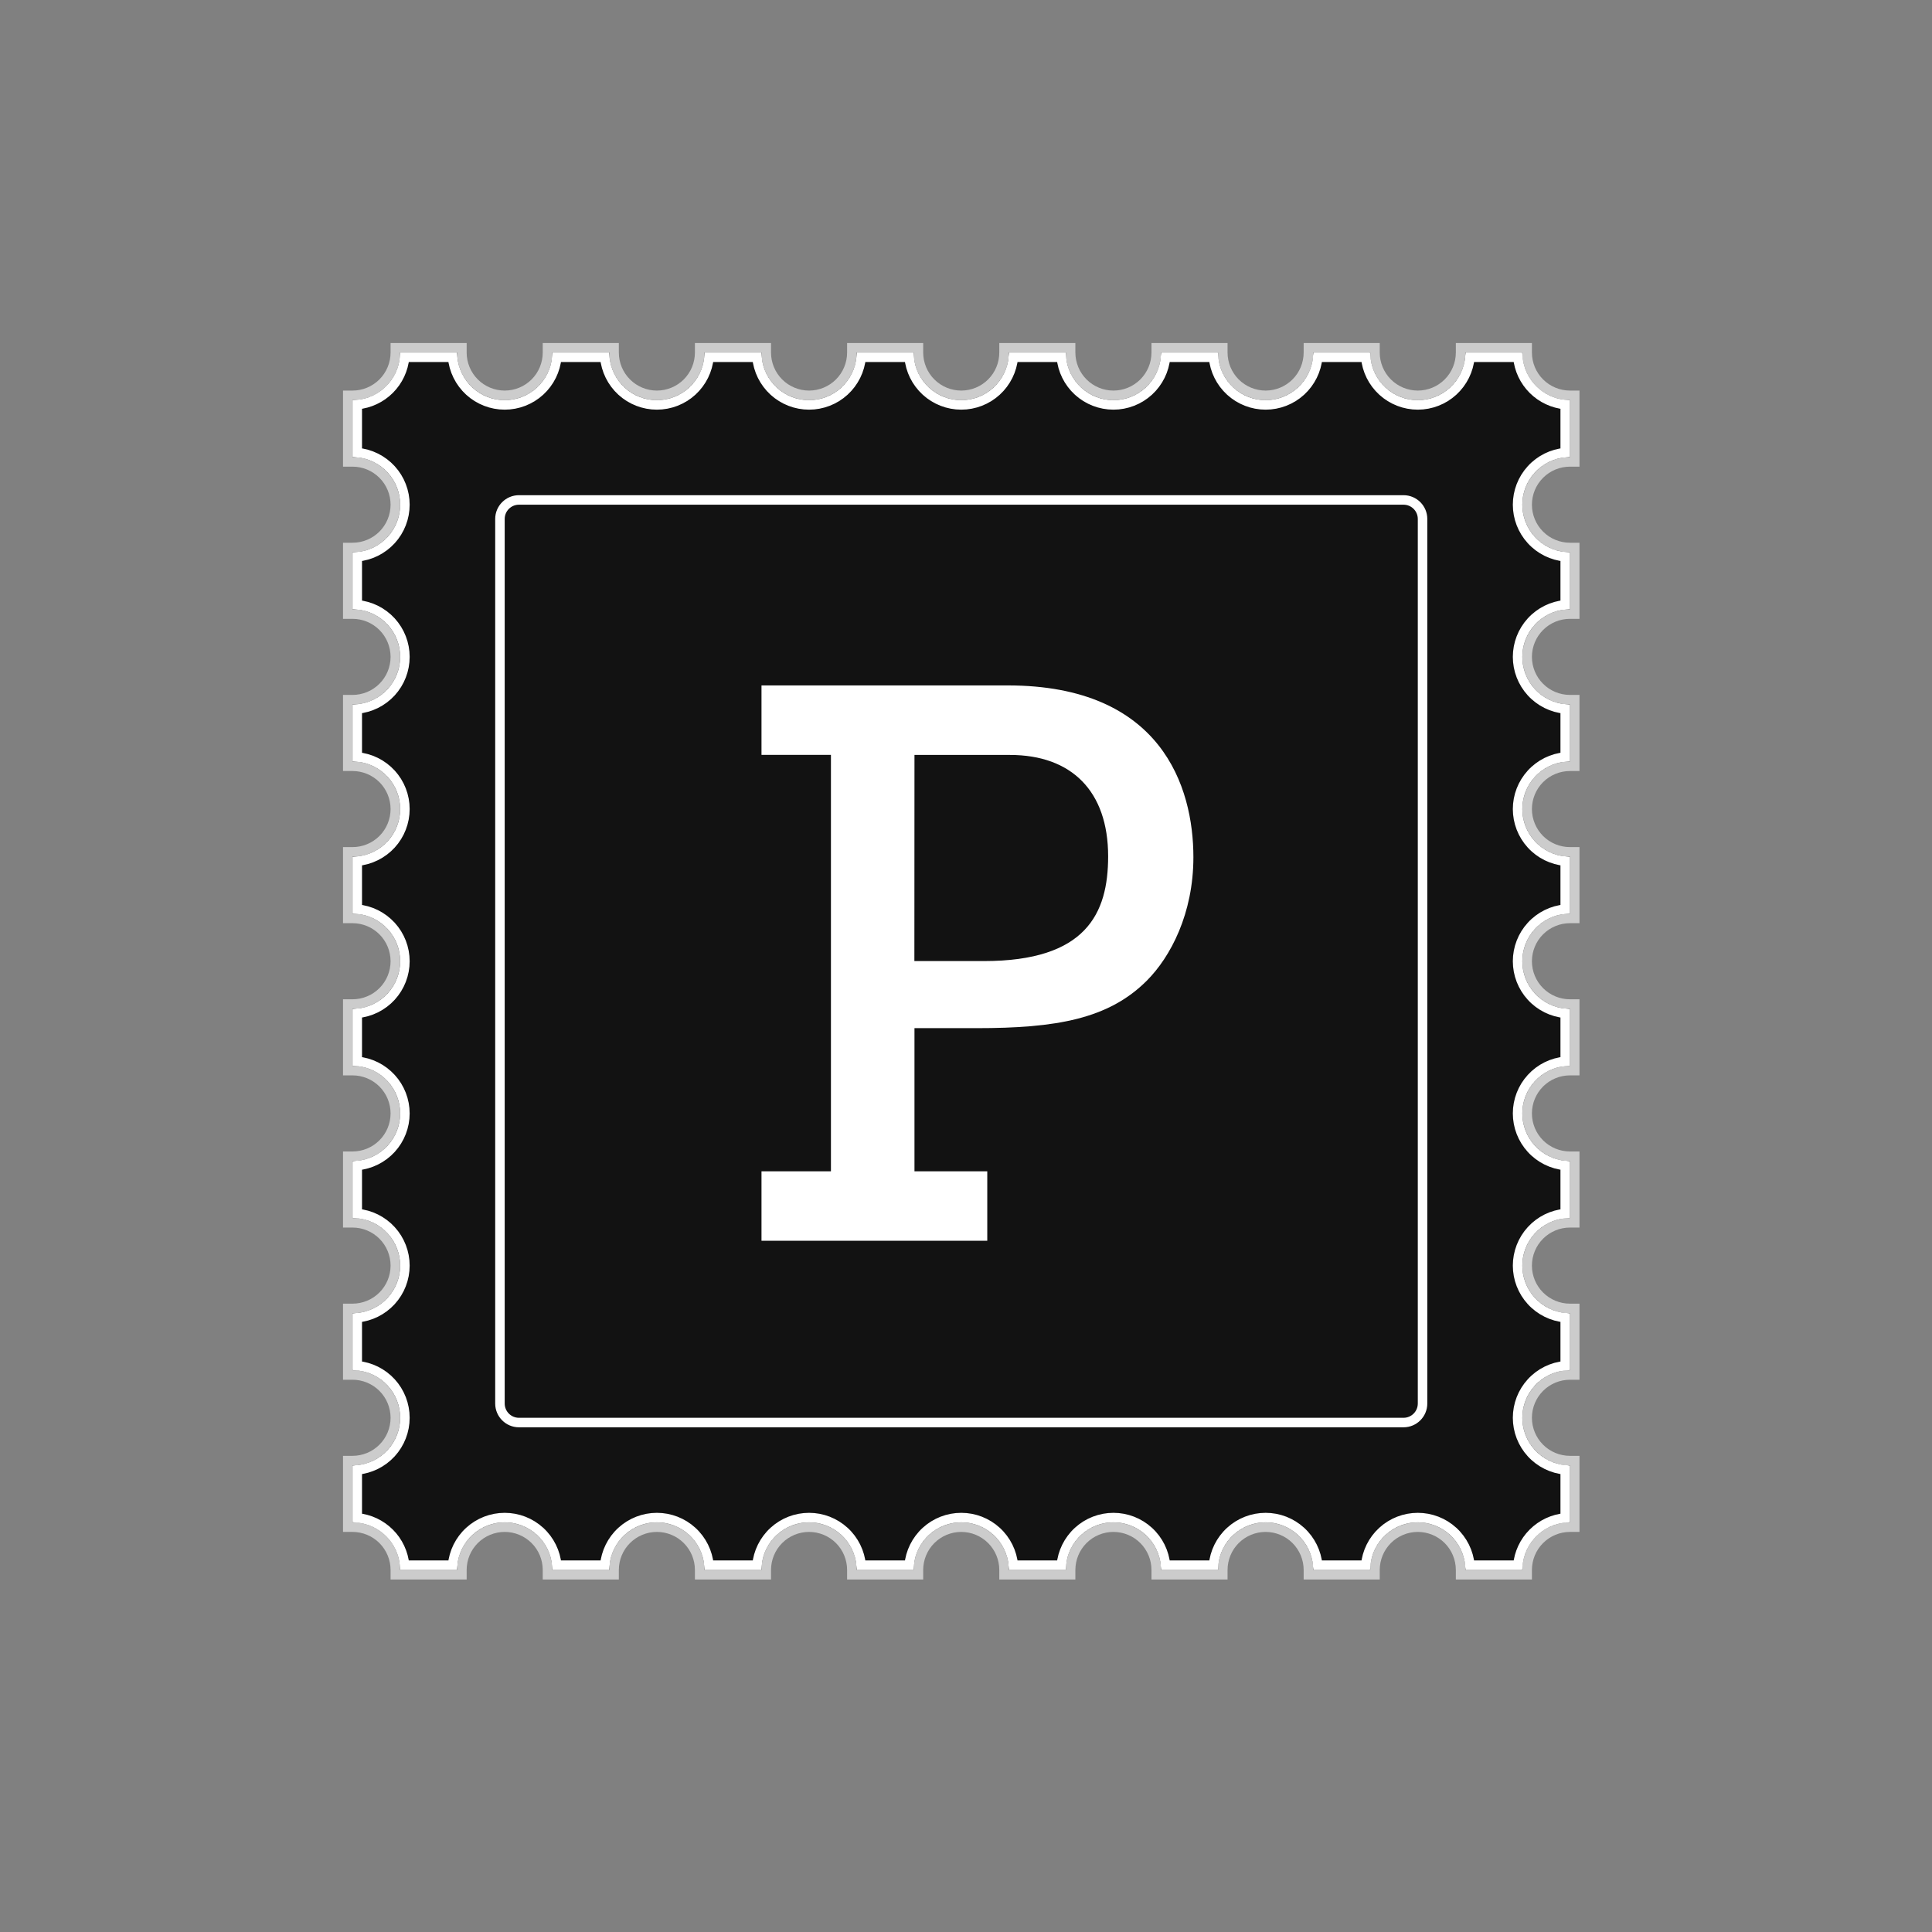 <svg width="100" height="100" viewBox="0 0 100 100" fill="none" xmlns="http://www.w3.org/2000/svg">
<rect x="0" y="0" width="100" height="100" fill="#808080" stroke="none"/>
<path fill-rule="evenodd" clip-rule="evenodd" d="M81.262 75.846V78.8C80.609 78.8 79.983 79.059 79.521 79.521C79.059 79.983 78.8 80.609 78.8 81.261H75.846C75.846 80.609 75.587 79.983 75.125 79.521C74.664 79.059 74.037 78.8 73.385 78.8C72.732 78.8 72.106 79.059 71.644 79.521C71.182 79.983 70.923 80.609 70.923 81.261H67.969C67.969 80.609 67.71 79.983 67.248 79.521C66.787 79.059 66.161 78.8 65.508 78.8C64.855 78.8 64.229 79.059 63.767 79.521C63.306 79.983 63.046 80.609 63.046 81.261H60.092C60.092 80.609 59.833 79.983 59.371 79.521C58.91 79.059 58.284 78.8 57.631 78.8C56.978 78.8 56.352 79.059 55.89 79.521C55.429 79.983 55.169 80.609 55.169 81.261H52.215C52.215 80.609 51.956 79.983 51.494 79.521C51.033 79.059 50.407 78.8 49.754 78.8C49.101 78.8 48.475 79.059 48.013 79.521C47.552 79.983 47.292 80.609 47.292 81.261H44.339C44.339 80.609 44.079 79.983 43.617 79.521C43.156 79.059 42.53 78.8 41.877 78.8C41.224 78.8 40.598 79.059 40.136 79.521C39.675 79.983 39.415 80.609 39.415 81.261H36.462C36.462 80.609 36.202 79.983 35.741 79.521C35.279 79.059 34.653 78.8 34 78.8C33.347 78.8 32.721 79.059 32.259 79.521C31.798 79.983 31.538 80.609 31.538 81.261H28.585C28.585 80.609 28.325 79.983 27.864 79.521C27.402 79.059 26.776 78.8 26.123 78.8C25.47 78.8 24.844 79.059 24.383 79.521C23.921 79.983 23.662 80.609 23.662 81.261H20.708C20.708 80.609 20.448 79.983 19.987 79.521C19.525 79.059 18.899 78.8 18.246 78.8V75.846C18.899 75.846 19.525 75.587 19.987 75.125C20.448 74.663 20.708 74.037 20.708 73.385C20.708 72.732 20.448 72.106 19.987 71.644C19.525 71.182 18.899 70.923 18.246 70.923V67.969C18.899 67.969 19.525 67.71 19.987 67.248C20.448 66.787 20.708 66.16 20.708 65.508C20.708 64.855 20.448 64.229 19.987 63.767C19.525 63.306 18.899 63.046 18.246 63.046V60.092C18.899 60.092 19.525 59.833 19.987 59.371C20.448 58.91 20.708 58.284 20.708 57.631C20.708 56.978 20.448 56.352 19.987 55.89C19.525 55.428 18.899 55.169 18.246 55.169V52.215C18.899 52.215 19.525 51.956 19.987 51.494C20.448 51.033 20.708 50.407 20.708 49.754C20.708 49.101 20.448 48.475 19.987 48.013C19.525 47.552 18.899 47.292 18.246 47.292V44.338C18.899 44.338 19.525 44.079 19.987 43.617C20.448 43.156 20.708 42.53 20.708 41.877C20.708 41.224 20.448 40.598 19.987 40.136C19.525 39.675 18.899 39.415 18.246 39.415V36.462C18.899 36.462 19.525 36.202 19.987 35.74C20.448 35.279 20.708 34.653 20.708 34C20.708 33.347 20.448 32.721 19.987 32.259C19.525 31.798 18.899 31.538 18.246 31.538V28.585C18.899 28.585 19.525 28.325 19.987 27.864C20.448 27.402 20.708 26.776 20.708 26.123C20.708 25.47 20.448 24.844 19.987 24.383C19.525 23.921 18.899 23.662 18.246 23.662V20.708C18.899 20.708 19.525 20.448 19.987 19.987C20.448 19.525 20.708 18.899 20.708 18.246H23.662C23.662 18.899 23.921 19.525 24.383 19.987C24.844 20.448 25.47 20.708 26.123 20.708C26.776 20.708 27.402 20.448 27.864 19.987C28.325 19.525 28.585 18.899 28.585 18.246H31.538C31.538 18.899 31.798 19.525 32.259 19.987C32.721 20.448 33.347 20.708 34 20.708C34.653 20.708 35.279 20.448 35.741 19.987C36.202 19.525 36.462 18.899 36.462 18.246H39.415C39.415 18.899 39.675 19.525 40.136 19.987C40.598 20.448 41.224 20.708 41.877 20.708C42.53 20.708 43.156 20.448 43.617 19.987C44.079 19.525 44.339 18.899 44.339 18.246H47.292C47.292 18.899 47.552 19.525 48.013 19.987C48.475 20.448 49.101 20.708 49.754 20.708C50.407 20.708 51.033 20.448 51.494 19.987C51.956 19.525 52.215 18.899 52.215 18.246H55.169C55.169 18.899 55.429 19.525 55.89 19.987C56.352 20.448 56.978 20.708 57.631 20.708C58.284 20.708 58.91 20.448 59.371 19.987C59.833 19.525 60.092 18.899 60.092 18.246H63.046C63.046 18.899 63.306 19.525 63.767 19.987C64.229 20.448 64.855 20.708 65.508 20.708C66.161 20.708 66.787 20.448 67.248 19.987C67.71 19.525 67.969 18.899 67.969 18.246H70.923C70.923 18.899 71.182 19.525 71.644 19.987C72.106 20.448 72.732 20.708 73.385 20.708C74.037 20.708 74.664 20.448 75.125 19.987C75.587 19.525 75.846 18.899 75.846 18.246H78.8C78.8 18.899 79.059 19.525 79.521 19.987C79.983 20.448 80.609 20.708 81.262 20.708V23.662C80.609 23.662 79.983 23.921 79.521 24.383C79.059 24.844 78.8 25.47 78.8 26.123C78.8 26.776 79.059 27.402 79.521 27.864C79.983 28.325 80.609 28.585 81.262 28.585V31.538C80.609 31.538 79.983 31.798 79.521 32.259C79.059 32.721 78.8 33.347 78.8 34C78.8 34.653 79.059 35.279 79.521 35.74C79.983 36.202 80.609 36.462 81.262 36.462V39.415C80.609 39.415 79.983 39.675 79.521 40.136C79.059 40.598 78.8 41.224 78.8 41.877C78.8 42.53 79.059 43.156 79.521 43.617C79.983 44.079 80.609 44.338 81.262 44.338V47.292C80.609 47.292 79.983 47.552 79.521 48.013C79.059 48.475 78.8 49.101 78.8 49.754C78.8 50.407 79.059 51.033 79.521 51.494C79.983 51.956 80.609 52.215 81.262 52.215V55.169C80.609 55.169 79.983 55.428 79.521 55.89C79.059 56.352 78.8 56.978 78.8 57.631C78.8 58.284 79.059 58.91 79.521 59.371C79.983 59.833 80.609 60.092 81.262 60.092V63.046C80.609 63.046 79.983 63.306 79.521 63.767C79.059 64.229 78.8 64.855 78.8 65.508C78.8 66.16 79.059 66.787 79.521 67.248C79.983 67.71 80.609 67.969 81.262 67.969V70.923C80.609 70.923 79.983 71.182 79.521 71.644C79.059 72.106 78.8 72.732 78.8 73.385C78.8 74.037 79.059 74.663 79.521 75.125C79.983 75.587 80.609 75.846 81.262 75.846V75.846Z" fill="#121212"/>
<path fill-rule="evenodd" clip-rule="evenodd" d="M81.508 75.6V79.046H81.262C80.674 79.046 80.111 79.28 79.695 79.695C79.28 80.111 79.046 80.674 79.046 81.262V81.508H75.6V81.262C75.6 80.674 75.367 80.111 74.951 79.695C74.536 79.28 73.972 79.046 73.385 79.046C72.797 79.046 72.234 79.28 71.818 79.695C71.403 80.111 71.169 80.674 71.169 81.262V81.508H67.723V81.262C67.723 80.674 67.49 80.111 67.074 79.695C66.659 79.28 66.095 79.046 65.508 79.046C64.92 79.046 64.357 79.28 63.941 79.695C63.526 80.111 63.292 80.674 63.292 81.262V81.508H59.846V81.262C59.846 80.674 59.613 80.111 59.197 79.695C58.782 79.28 58.218 79.046 57.631 79.046C57.043 79.046 56.48 79.28 56.064 79.695C55.649 80.111 55.415 80.674 55.415 81.262V81.508H51.969V81.262C51.969 80.674 51.736 80.111 51.32 79.695C50.905 79.28 50.341 79.046 49.754 79.046C49.166 79.046 48.603 79.28 48.187 79.695C47.772 80.111 47.538 80.674 47.538 81.262V81.508H44.092V81.262C44.092 80.674 43.859 80.111 43.444 79.695C43.028 79.28 42.465 79.046 41.877 79.046C41.289 79.046 40.726 79.28 40.31 79.695C39.895 80.111 39.662 80.674 39.662 81.262V81.508H36.215V81.262C36.215 80.674 35.982 80.111 35.566 79.695C35.151 79.28 34.588 79.046 34 79.046C33.413 79.046 32.849 79.28 32.434 79.695C32.018 80.111 31.785 80.674 31.785 81.262V81.508H28.338V81.262C28.338 80.674 28.105 80.111 27.69 79.695C27.274 79.28 26.711 79.046 26.123 79.046C25.535 79.046 24.972 79.28 24.557 79.695C24.141 80.111 23.908 80.674 23.908 81.262V81.508H20.462V81.262C20.462 80.674 20.228 80.111 19.813 79.695C19.397 79.28 18.834 79.046 18.246 79.046H18V75.6H18.246C18.834 75.6 19.397 75.367 19.813 74.951C20.228 74.536 20.462 73.972 20.462 73.385C20.462 72.797 20.228 72.234 19.813 71.818C19.397 71.403 18.834 71.169 18.246 71.169H18V67.723H18.246C18.834 67.723 19.397 67.49 19.813 67.074C20.228 66.659 20.462 66.095 20.462 65.508C20.462 64.92 20.228 64.357 19.813 63.941C19.397 63.526 18.834 63.292 18.246 63.292H18V59.846H18.246C18.537 59.846 18.825 59.789 19.094 59.678C19.363 59.566 19.607 59.403 19.813 59.197C20.018 58.992 20.182 58.747 20.293 58.479C20.404 58.21 20.462 57.922 20.462 57.631C20.462 57.34 20.404 57.052 20.293 56.783C20.182 56.514 20.018 56.27 19.813 56.064C19.607 55.859 19.363 55.695 19.094 55.584C18.825 55.473 18.537 55.415 18.246 55.415H18V51.969H18.246C18.834 51.969 19.397 51.736 19.813 51.32C20.228 50.905 20.462 50.341 20.462 49.754C20.462 49.166 20.228 48.603 19.813 48.187C19.397 47.772 18.834 47.538 18.246 47.538H18V44.092H18.246C18.834 44.092 19.397 43.859 19.813 43.444C20.228 43.028 20.462 42.465 20.462 41.877C20.462 41.289 20.228 40.726 19.813 40.31C19.397 39.895 18.834 39.662 18.246 39.662H18V36.215H18.246C18.834 36.215 19.397 35.982 19.813 35.566C20.228 35.151 20.462 34.588 20.462 34C20.462 33.413 20.228 32.849 19.813 32.434C19.397 32.018 18.834 31.785 18.246 31.785H18V28.338H18.246C18.834 28.338 19.397 28.105 19.813 27.69C20.228 27.274 20.462 26.711 20.462 26.123C20.462 25.535 20.228 24.972 19.813 24.557C19.397 24.141 18.834 23.908 18.246 23.908H18V20.462H18.246C18.834 20.462 19.397 20.228 19.813 19.813C20.228 19.397 20.462 18.834 20.462 18.246V18H23.908V18.246C23.908 18.834 24.141 19.397 24.557 19.813C24.972 20.228 25.535 20.462 26.123 20.462C26.711 20.462 27.274 20.228 27.69 19.813C28.105 19.397 28.338 18.834 28.338 18.246V18H31.785V18.246C31.785 18.834 32.018 19.397 32.434 19.813C32.849 20.228 33.413 20.462 34 20.462C34.588 20.462 35.151 20.228 35.566 19.813C35.982 19.397 36.215 18.834 36.215 18.246V18H39.662V18.246C39.662 18.834 39.895 19.397 40.31 19.813C40.726 20.228 41.289 20.462 41.877 20.462C42.465 20.462 43.028 20.228 43.444 19.813C43.859 19.397 44.092 18.834 44.092 18.246V18H47.538V18.246C47.538 18.834 47.772 19.397 48.187 19.813C48.603 20.228 49.166 20.462 49.754 20.462C50.341 20.462 50.905 20.228 51.32 19.813C51.736 19.397 51.969 18.834 51.969 18.246V18H55.415V18.246C55.415 18.537 55.473 18.825 55.584 19.094C55.695 19.363 55.859 19.607 56.064 19.813C56.27 20.018 56.514 20.182 56.783 20.293C57.052 20.404 57.34 20.462 57.631 20.462C57.922 20.462 58.21 20.404 58.479 20.293C58.747 20.182 58.992 20.018 59.197 19.813C59.403 19.607 59.566 19.363 59.678 19.094C59.789 18.825 59.846 18.537 59.846 18.246V18H63.292V18.246C63.292 18.834 63.526 19.397 63.941 19.813C64.357 20.228 64.92 20.462 65.508 20.462C66.095 20.462 66.659 20.228 67.074 19.813C67.49 19.397 67.723 18.834 67.723 18.246V18H71.169V18.246C71.169 18.834 71.403 19.397 71.818 19.813C72.234 20.228 72.797 20.462 73.385 20.462C73.972 20.462 74.536 20.228 74.951 19.813C75.367 19.397 75.6 18.834 75.6 18.246V18H79.046V18.246C79.046 18.834 79.28 19.397 79.695 19.813C80.111 20.228 80.674 20.462 81.262 20.462H81.508V23.908H81.262C80.674 23.908 80.111 24.141 79.695 24.557C79.28 24.972 79.046 25.535 79.046 26.123C79.046 26.711 79.28 27.274 79.695 27.69C80.111 28.105 80.674 28.338 81.262 28.338H81.508V31.785H81.262C80.674 31.785 80.111 32.018 79.695 32.434C79.28 32.849 79.046 33.413 79.046 34C79.046 34.588 79.28 35.151 79.695 35.566C80.111 35.982 80.674 36.215 81.262 36.215H81.508V39.662H81.262C80.674 39.662 80.111 39.895 79.695 40.31C79.28 40.726 79.046 41.289 79.046 41.877C79.046 42.465 79.28 43.028 79.695 43.444C80.111 43.859 80.674 44.092 81.262 44.092H81.508V47.538H81.262C80.674 47.538 80.111 47.772 79.695 48.187C79.28 48.603 79.046 49.166 79.046 49.754C79.046 50.341 79.28 50.905 79.695 51.32C80.111 51.736 80.674 51.969 81.262 51.969H81.508V55.415H81.262C80.674 55.415 80.111 55.649 79.695 56.064C79.28 56.48 79.046 57.043 79.046 57.631C79.046 58.218 79.28 58.782 79.695 59.197C80.111 59.613 80.674 59.846 81.262 59.846H81.508V63.292H81.262C80.674 63.292 80.111 63.526 79.695 63.941C79.28 64.357 79.046 64.92 79.046 65.508C79.046 66.095 79.28 66.659 79.695 67.074C80.111 67.49 80.674 67.723 81.262 67.723H81.508V71.169H81.262C80.674 71.169 80.111 71.403 79.695 71.818C79.28 72.234 79.046 72.797 79.046 73.385C79.046 73.972 79.28 74.536 79.695 74.951C80.111 75.367 80.674 75.6 81.262 75.6H81.508Z" stroke="#CCCCCC" stroke-width="0.492"/>
<path fill-rule="evenodd" clip-rule="evenodd" d="M81.015 76.081C80.342 76.021 79.715 75.711 79.259 75.212C78.803 74.713 78.55 74.061 78.55 73.385C78.55 72.708 78.803 72.056 79.259 71.557C79.715 71.058 80.342 70.748 81.015 70.688V68.204C80.342 68.144 79.715 67.834 79.259 67.335C78.803 66.836 78.55 66.184 78.55 65.508C78.55 64.831 78.803 64.18 79.259 63.681C79.715 63.181 80.342 62.871 81.015 62.811V60.328C80.342 60.267 79.715 59.957 79.259 59.458C78.803 58.959 78.55 58.307 78.55 57.631C78.55 56.954 78.803 56.303 79.259 55.804C79.715 55.304 80.342 54.994 81.015 54.934V52.451C80.342 52.39 79.715 52.08 79.259 51.581C78.803 51.082 78.55 50.43 78.55 49.754C78.55 49.078 78.803 48.426 79.259 47.927C79.715 47.428 80.342 47.117 81.015 47.057V44.574C80.342 44.513 79.715 44.203 79.259 43.704C78.803 43.205 78.55 42.553 78.55 41.877C78.55 41.201 78.803 40.549 79.259 40.05C79.715 39.551 80.342 39.24 81.015 39.18V36.697C80.342 36.636 79.715 36.326 79.259 35.827C78.803 35.328 78.55 34.676 78.55 34C78.55 33.324 78.803 32.672 79.259 32.173C79.715 31.674 80.342 31.363 81.015 31.303V28.82C80.342 28.759 79.715 28.449 79.259 27.95C78.803 27.451 78.55 26.799 78.55 26.123C78.55 25.447 78.803 24.795 79.259 24.296C79.715 23.797 80.342 23.486 81.015 23.426V20.943C80.385 20.885 79.794 20.608 79.347 20.161C78.899 19.713 78.622 19.123 78.565 18.492H76.082C76.021 19.166 75.711 19.792 75.212 20.249C74.713 20.705 74.061 20.958 73.385 20.958C72.708 20.958 72.057 20.705 71.558 20.249C71.058 19.792 70.748 19.166 70.688 18.492H68.205C68.144 19.166 67.834 19.792 67.335 20.249C66.836 20.705 66.184 20.958 65.508 20.958C64.832 20.958 64.18 20.705 63.681 20.249C63.182 19.792 62.871 19.166 62.811 18.492H60.328C60.267 19.166 59.957 19.792 59.458 20.249C58.959 20.705 58.307 20.958 57.631 20.958C56.955 20.958 56.303 20.705 55.804 20.249C55.305 19.792 54.994 19.166 54.934 18.492H52.451C52.39 19.166 52.08 19.792 51.581 20.249C51.082 20.705 50.43 20.958 49.754 20.958C49.078 20.958 48.426 20.705 47.927 20.249C47.428 19.792 47.117 19.166 47.057 18.492H44.574C44.513 19.166 44.203 19.792 43.704 20.249C43.205 20.705 42.553 20.958 41.877 20.958C41.201 20.958 40.549 20.705 40.05 20.249C39.551 19.792 39.24 19.166 39.18 18.492H36.697C36.636 19.166 36.326 19.792 35.827 20.249C35.328 20.705 34.676 20.958 34 20.958C33.324 20.958 32.672 20.705 32.173 20.249C31.674 19.792 31.364 19.166 31.303 18.492H28.82C28.759 19.166 28.449 19.792 27.95 20.249C27.451 20.705 26.799 20.958 26.123 20.958C25.447 20.958 24.795 20.705 24.296 20.249C23.797 19.792 23.487 19.166 23.426 18.492H20.943C20.885 19.123 20.609 19.713 20.161 20.161C19.713 20.608 19.123 20.885 18.492 20.943V23.426C19.166 23.486 19.792 23.797 20.249 24.296C20.705 24.795 20.958 25.447 20.958 26.123C20.958 26.799 20.705 27.451 20.249 27.95C19.792 28.449 19.166 28.759 18.492 28.82V31.303C19.166 31.363 19.792 31.674 20.249 32.173C20.705 32.672 20.958 33.324 20.958 34C20.958 34.676 20.705 35.328 20.249 35.827C19.792 36.326 19.166 36.636 18.492 36.697V39.18C19.166 39.24 19.792 39.551 20.249 40.05C20.705 40.549 20.958 41.201 20.958 41.877C20.958 42.553 20.705 43.205 20.249 43.704C19.792 44.203 19.166 44.513 18.492 44.574V47.057C19.166 47.117 19.792 47.428 20.249 47.927C20.705 48.426 20.958 49.078 20.958 49.754C20.958 50.43 20.705 51.082 20.249 51.581C19.792 52.08 19.166 52.39 18.492 52.451V54.934C19.166 54.994 19.792 55.304 20.249 55.804C20.705 56.303 20.958 56.954 20.958 57.631C20.958 58.307 20.705 58.959 20.249 59.458C19.792 59.957 19.166 60.267 18.492 60.328V62.811C19.166 62.871 19.792 63.181 20.249 63.681C20.705 64.18 20.958 64.831 20.958 65.508C20.958 66.184 20.705 66.836 20.249 67.335C19.792 67.834 19.166 68.144 18.492 68.204V70.688C19.166 70.748 19.792 71.058 20.249 71.557C20.705 72.056 20.958 72.708 20.958 73.385C20.958 74.061 20.705 74.713 20.249 75.212C19.792 75.711 19.166 76.021 18.492 76.081V78.565C19.123 78.622 19.713 78.899 20.161 79.347C20.609 79.794 20.885 80.385 20.943 81.015H23.426C23.487 80.342 23.797 79.715 24.296 79.259C24.795 78.803 25.447 78.55 26.123 78.55C26.799 78.55 27.451 78.803 27.95 79.259C28.449 79.715 28.759 80.342 28.82 81.015H31.303C31.364 80.342 31.674 79.715 32.173 79.259C32.672 78.803 33.324 78.55 34 78.55C34.676 78.55 35.328 78.803 35.827 79.259C36.326 79.715 36.636 80.342 36.697 81.015H39.18C39.24 80.342 39.551 79.715 40.05 79.259C40.549 78.803 41.201 78.55 41.877 78.55C42.553 78.55 43.205 78.803 43.704 79.259C44.203 79.715 44.513 80.342 44.574 81.015H47.057C47.117 80.342 47.428 79.715 47.927 79.259C48.426 78.803 49.078 78.55 49.754 78.55C50.43 78.55 51.082 78.803 51.581 79.259C52.08 79.715 52.39 80.342 52.451 81.015H54.934C54.994 80.342 55.305 79.715 55.804 79.259C56.303 78.803 56.955 78.55 57.631 78.55C58.307 78.55 58.959 78.803 59.458 79.259C59.957 79.715 60.267 80.342 60.328 81.015H62.811C62.871 80.342 63.182 79.715 63.681 79.259C64.18 78.803 64.832 78.55 65.508 78.55C66.184 78.55 66.836 78.803 67.335 79.259C67.834 79.715 68.144 80.342 68.205 81.015H70.688C70.748 80.342 71.058 79.715 71.558 79.259C72.057 78.803 72.708 78.55 73.385 78.55C74.061 78.55 74.713 78.803 75.212 79.259C75.711 79.715 76.021 80.342 76.082 81.015H78.565C78.622 80.385 78.899 79.794 79.347 79.347C79.794 78.899 80.385 78.622 81.015 78.565V76.081Z" stroke="white" stroke-width="0.492"/>
<path d="M72.4 26.123H27.108C26.564 26.123 26.123 26.564 26.123 27.108V72.4C26.123 72.944 26.564 73.385 27.108 73.385H72.4C72.944 73.385 73.385 72.944 73.385 72.4V27.108C73.385 26.564 72.944 26.123 72.4 26.123Z" fill="#121212"/>
<path d="M72.154 26.369H27.354C26.81 26.369 26.369 26.81 26.369 27.354V72.154C26.369 72.698 26.81 73.138 27.354 73.138H72.154C72.698 73.138 73.138 72.698 73.138 72.154V27.354C73.138 26.81 72.698 26.369 72.154 26.369Z" stroke="#121212" stroke-width="0.492"/>
<path d="M72.646 25.877H26.861C26.318 25.877 25.877 26.318 25.877 26.862V72.646C25.877 73.19 26.318 73.631 26.861 73.631H72.646C73.19 73.631 73.631 73.19 73.631 72.646V26.862C73.631 26.318 73.19 25.877 72.646 25.877Z" stroke="white" stroke-width="0.492"/>
<path fill-rule="evenodd" clip-rule="evenodd" d="M43.009 60.626V39.071H39.415V35.477H52.159C60.119 35.477 61.77 40.727 61.77 44.368C61.77 47.289 60.585 49.533 59.357 50.761C57.367 52.751 54.657 53.217 50.55 53.217H47.333V60.626H51.101V64.22H39.415V60.626H43.009ZM47.328 49.745H50.922C56.214 49.745 57.357 47.289 57.357 44.326C57.357 40.939 55.452 39.076 52.276 39.076H47.333L47.328 49.745Z" fill="white"/>
</svg>
